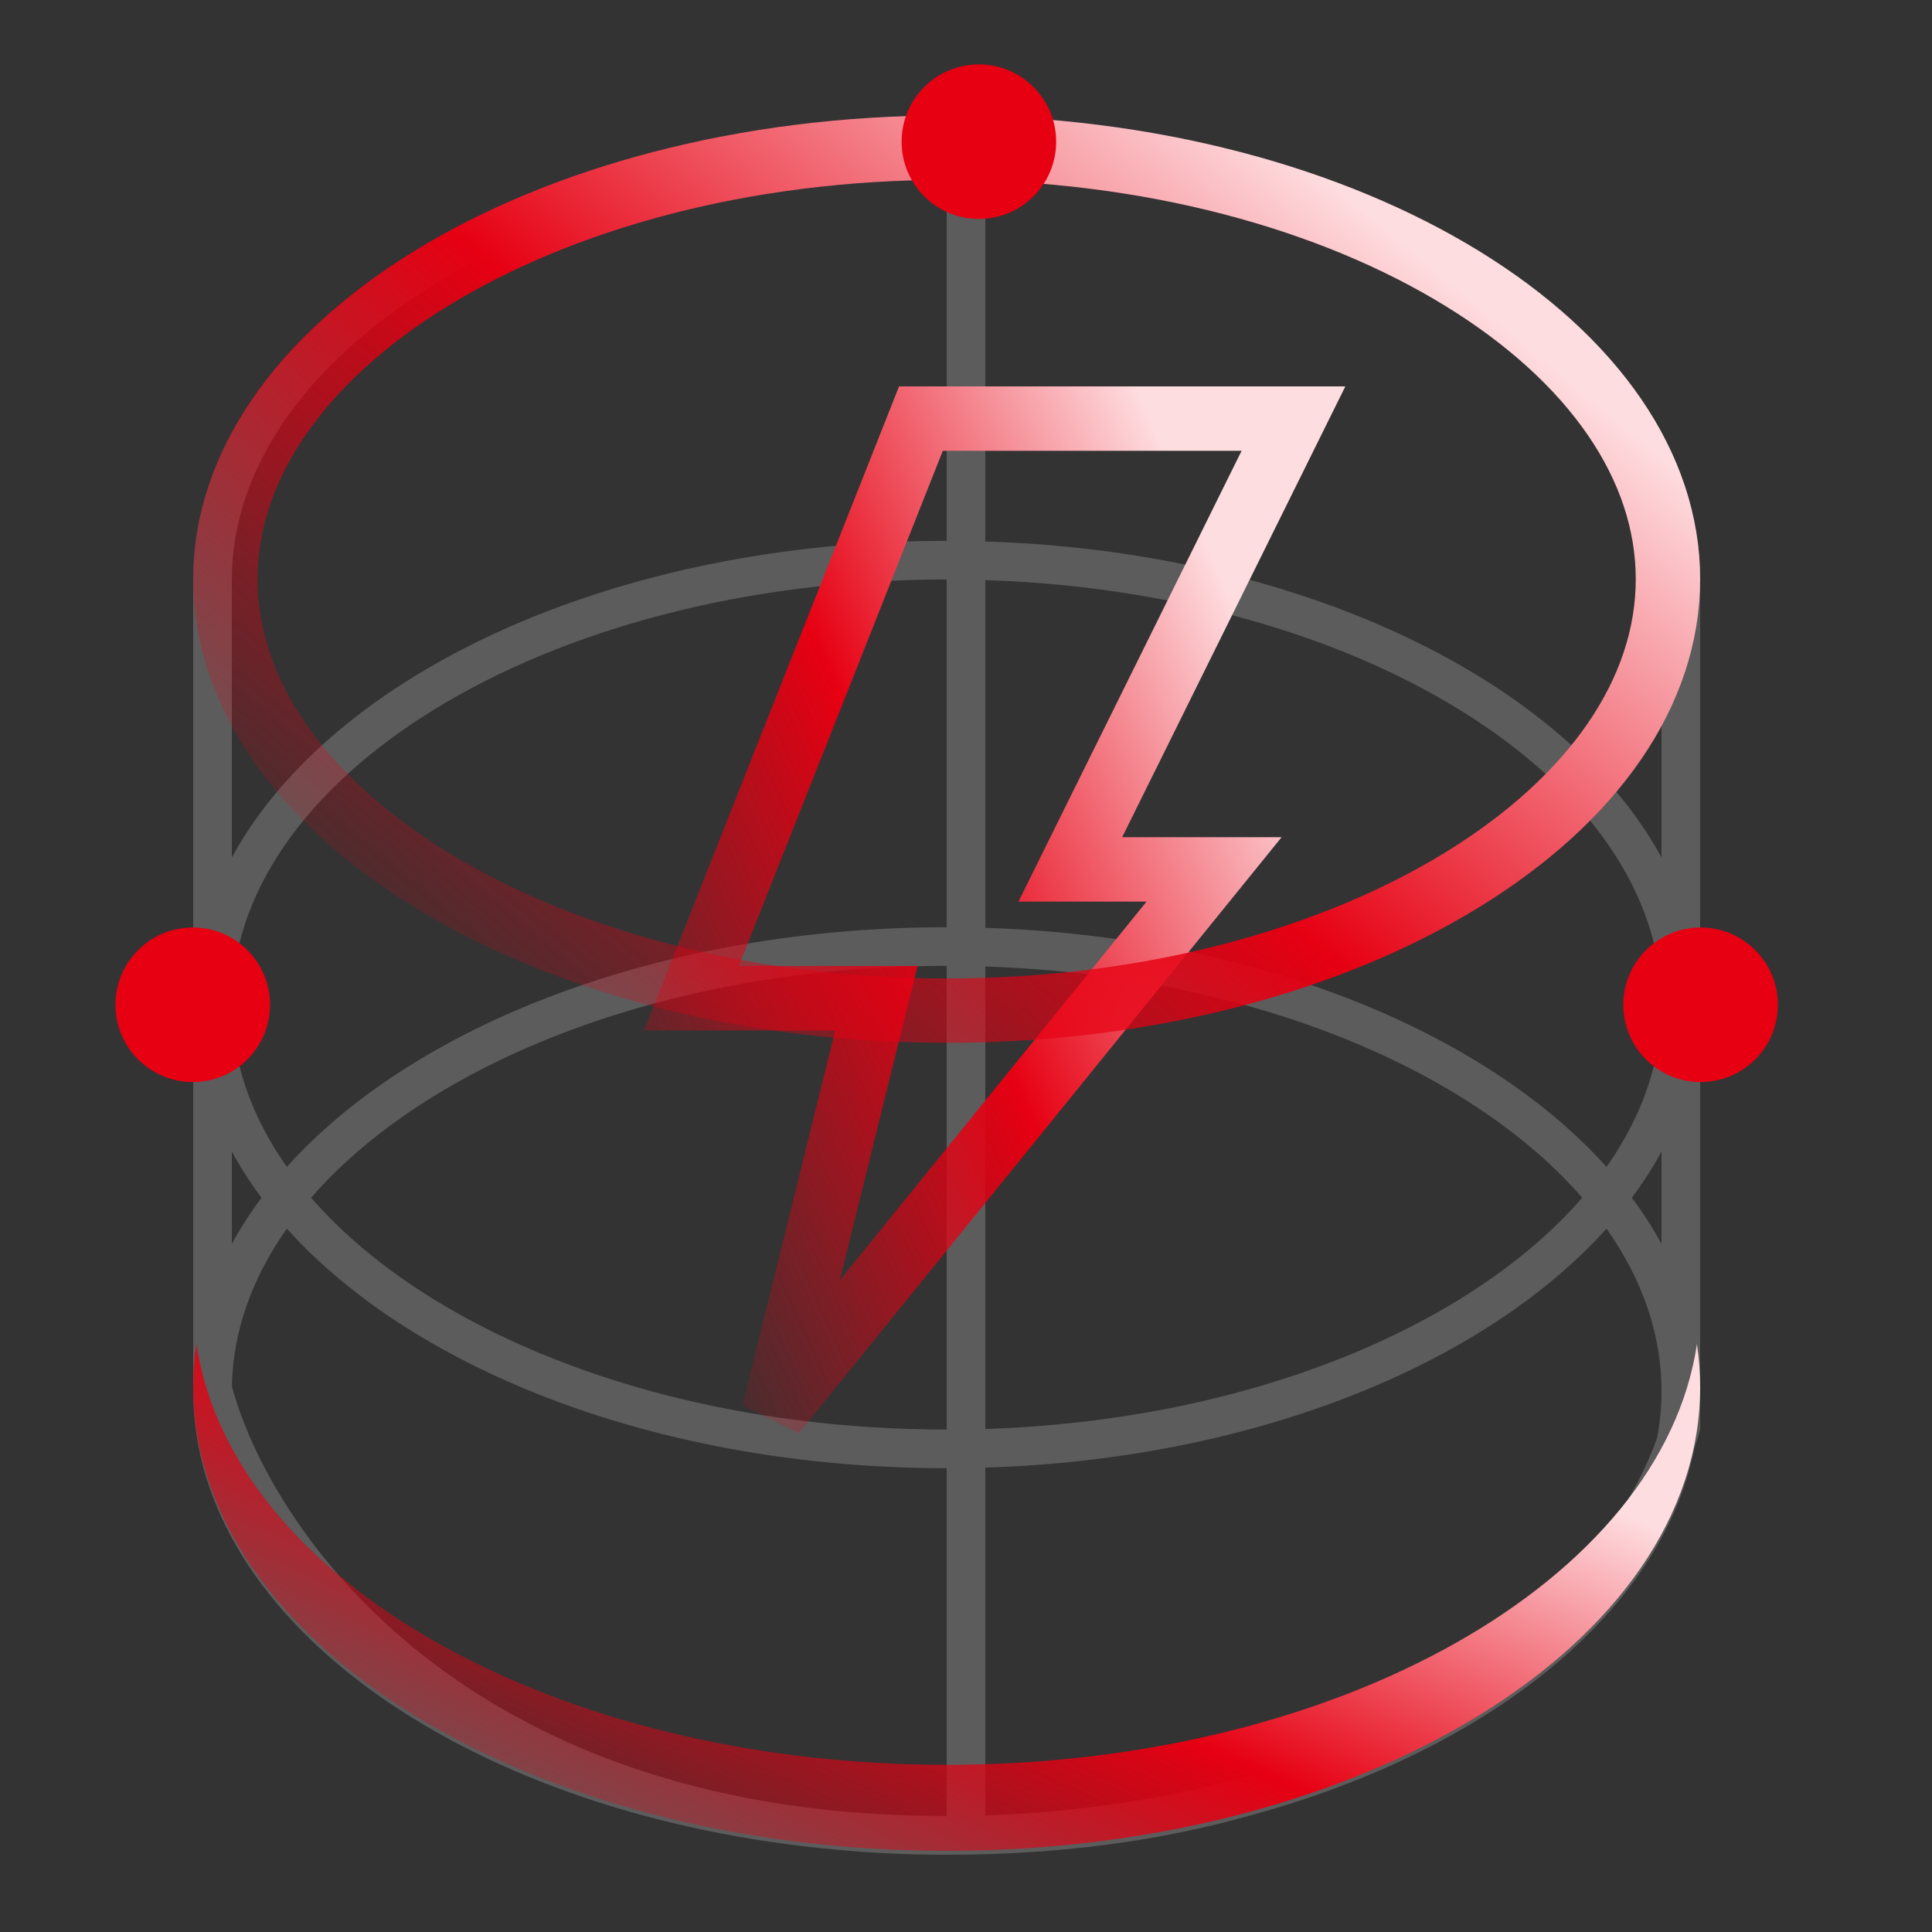 <svg width="30" height="30" viewBox="0 0 30 30" fill="none" xmlns="http://www.w3.org/2000/svg">
<rect x="0" y="0" width="30" height="30" fill="#333333" stroke="none"/>
<path opacity="0.2" fill-rule="evenodd" clip-rule="evenodd" d="M6.741 4.421C4.723 5.662 3.6 7.299 3.6 9.001V13.316C5.151 10.458 9.535 8.398 14.7 8.398V2.401C11.562 2.401 8.75 3.185 6.741 4.421ZM15.3 2.41V8.408C20.203 8.56 24.309 10.57 25.8 13.316V9.001C25.8 7.299 24.677 5.662 22.659 4.421C20.779 3.264 18.196 2.503 15.3 2.41ZM14.7 8.998C11.562 8.998 8.75 9.782 6.741 11.018C4.723 12.26 3.6 13.896 3.6 15.598C3.6 16.471 3.895 17.326 4.454 18.119C6.448 15.901 10.289 14.398 14.7 14.398V8.998ZM15.3 14.408V9.008C18.196 9.101 20.779 9.862 22.659 11.018C24.677 12.26 25.8 13.896 25.8 15.598C25.8 16.471 25.505 17.326 24.946 18.119C23.043 16.002 19.458 14.537 15.3 14.408ZM14.7 14.998C11.562 14.998 8.75 15.782 6.741 17.018C5.969 17.493 5.328 18.026 4.831 18.598C5.328 19.171 5.969 19.703 6.741 20.179C8.75 21.415 11.562 22.198 14.7 22.198V14.998ZM15.3 22.189V15.008C18.196 15.101 20.779 15.862 22.659 17.018C23.431 17.493 24.072 18.026 24.569 18.598C24.072 19.171 23.431 19.703 22.659 20.179C20.779 21.335 18.196 22.096 15.3 22.189ZM14.7 22.798C10.289 22.798 6.448 21.296 4.454 19.078C3.91 19.849 3.616 20.679 3.601 21.527C4.14 23.538 6.714 27.526 13.046 28.125C13.585 28.173 14.137 28.198 14.7 28.198V22.798ZM15.3 28.189V22.789C19.458 22.66 23.043 21.195 24.946 19.078C25.505 19.871 25.8 20.726 25.8 21.598C25.8 21.844 25.777 22.088 25.731 22.33C25.183 23.869 23.319 26.454 19.258 27.611C18.042 27.941 16.708 28.144 15.3 28.189ZM3 9.001V15.598V21.598V21.601C3.002 25.216 7.333 28.208 12.976 28.721C13.524 28.773 14.098 28.801 14.7 28.801C16.501 28.801 18.057 28.573 19.393 28.196C23.099 27.196 25.801 25.048 26.312 22.484C26.346 22.386 26.375 22.291 26.4 22.201V21.598V15.598V9.001C26.4 5.024 21.162 1.801 14.7 1.801C8.238 1.801 3 5.024 3 9.001ZM4.061 18.598C3.887 18.366 3.733 18.126 3.6 17.881V19.316C3.733 19.071 3.887 18.831 4.061 18.598ZM25.339 18.598C25.513 18.366 25.667 18.126 25.8 17.881V19.316C25.667 19.071 25.513 18.831 25.339 18.598Z" fill="white"/>
<path fill-rule="evenodd" clip-rule="evenodd" d="M26.35 20.872C25.802 24.535 20.796 27.404 14.7 27.404C8.604 27.404 3.598 24.535 3.05 20.872C3.017 21.092 3 21.315 3 21.54C3 25.517 8.238 28.74 14.7 28.74C21.162 28.74 26.4 25.517 26.4 21.54C26.4 21.315 26.383 21.092 26.35 20.872Z" fill="url(#paint0_linear_25_122)"/>
<path d="M17.425 13.5H18.852L12.015 21.94L13.455 16.12L13.609 15.5H12.97H10.736L14.3 6.5H20.085L16.977 12.778L16.62 13.5H17.425Z" stroke="url(#paint1_linear_25_122)"/>
<path d="M25.9 8.993C25.9 10.743 24.746 12.406 22.711 13.658C20.685 14.905 17.854 15.693 14.7 15.693C11.546 15.693 8.715 14.905 6.689 13.658C4.654 12.406 3.5 10.743 3.5 8.993C3.5 7.243 4.654 5.58 6.689 4.328C8.715 3.081 11.546 2.293 14.7 2.293C17.854 2.293 20.685 3.081 22.711 4.328C24.746 5.58 25.9 7.243 25.9 8.993Z" stroke="url(#paint2_linear_25_122)"/>
<circle cx="26.407" cy="15.602" r="1.2" fill="#E60012"/>
<circle cx="2.993" cy="15.602" r="1.2" fill="#E60012"/>
<circle cx="15.2" cy="2.2" r="1.2" fill="#E60012"/>
<defs>
<linearGradient id="paint0_linear_25_122" x1="23.475" y1="22.698" x2="18.305" y2="34.149" gradientUnits="userSpaceOnUse">
<stop stop-color="#FEDDE0"/>
<stop offset="0.477" stop-color="#E60012"/>
<stop offset="1" stop-color="#E60012" stop-opacity="0"/>
</linearGradient>
<linearGradient id="paint1_linear_25_122" x1="19.529" y1="10.179" x2="7.718" y2="15.5" gradientUnits="userSpaceOnUse">
<stop stop-color="#FEDDE0"/>
<stop offset="0.477" stop-color="#E60012"/>
<stop offset="1" stop-color="#E60012" stop-opacity="0"/>
</linearGradient>
<linearGradient id="paint2_linear_25_122" x1="23.475" y1="5.136" x2="11.086" y2="20.128" gradientUnits="userSpaceOnUse">
<stop stop-color="#FEDDE0"/>
<stop offset="0.477" stop-color="#E60012"/>
<stop offset="1" stop-color="#E60012" stop-opacity="0"/>
</linearGradient>
</defs>
</svg>
